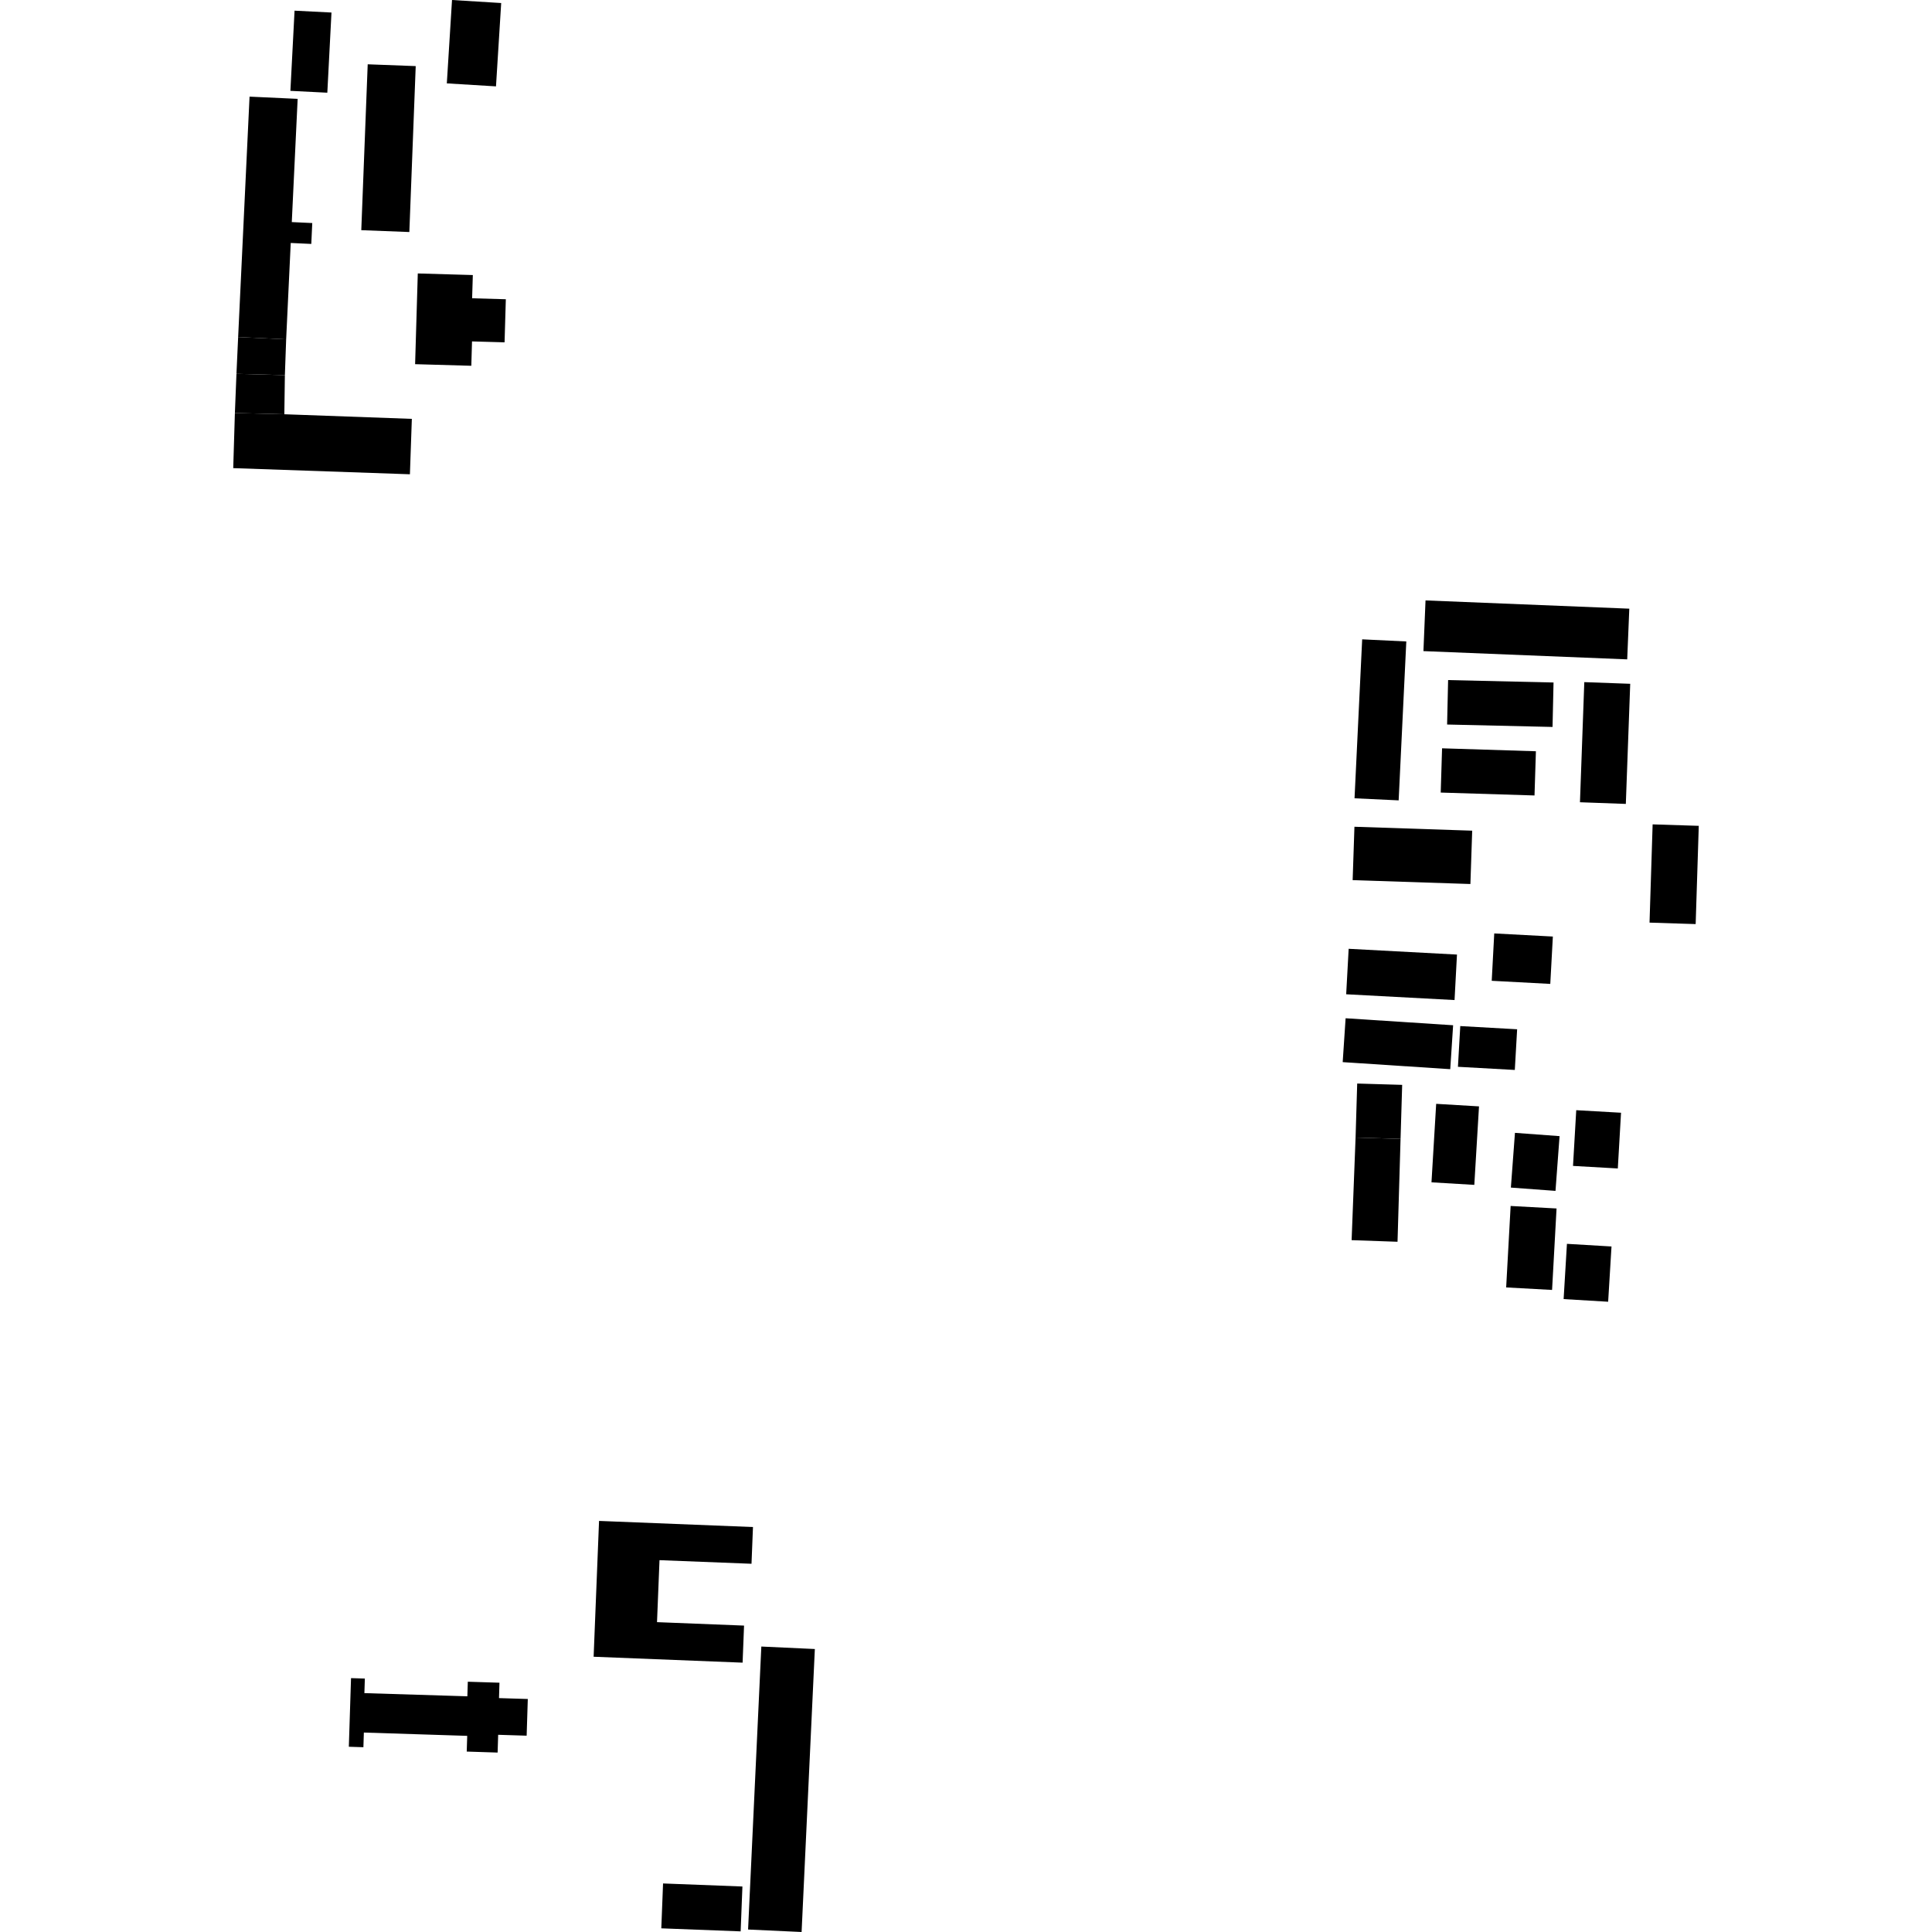 <?xml version="1.0" encoding="utf-8" standalone="no"?>
<!DOCTYPE svg PUBLIC "-//W3C//DTD SVG 1.1//EN"
  "http://www.w3.org/Graphics/SVG/1.1/DTD/svg11.dtd">
<!-- Created with matplotlib (https://matplotlib.org/) -->
<svg height="288pt" version="1.1" viewBox="0 0 288 288" width="288pt" xmlns="http://www.w3.org/2000/svg" xmlns:xlink="http://www.w3.org/1999/xlink">
 <defs>
  <style type="text/css">
*{stroke-linecap:butt;stroke-linejoin:round;}
  </style>
 </defs>
 <g id="figure_1">
  <g id="patch_1">
   <path d="M 0 288 
L 288 288 
L 288 0 
L 0 0 
z
" style="fill:none;opacity:0;"/>
  </g>
  <g id="axes_1">
   <g id="PatchCollection_1">
    <path clip-path="url(#pec60b900fe)" d="M 35.015 61.566 
L 42.386 61.752 
L 61.393 62.44 
L 61.105 70.699 
L 34.767 69.783 
L 35.015 61.566 
"/>
    <path clip-path="url(#pec60b900fe)" d="M 35.015 61.566 
L 35.248 55.726 
L 42.466 55.926 
L 42.386 61.752 
L 35.015 61.566 
"/>
    <path clip-path="url(#pec60b900fe)" d="M 35.248 55.726 
L 35.5 50.244 
L 42.657 50.583 
L 42.466 55.926 
L 35.248 55.726 
"/>
    <path clip-path="url(#pec60b900fe)" d="M 35.5 50.244 
L 37.2 14.405 
L 44.371 14.738 
L 43.496 33.106 
L 46.548 33.249 
L 46.404 36.362 
L 43.339 36.219 
L 42.657 50.583 
L 35.5 50.244 
"/>
    <path clip-path="url(#pec60b900fe)" d="M 70.363 50.894 
L 70.258 54.526 
L 61.88 54.287 
L 62.279 40.763 
L 70.483 41.001 
L 70.378 44.464 
L 75.403 44.608 
L 75.215 51.03 
L 70.363 50.894 
"/>
    <path clip-path="url(#pec60b900fe)" d="M 54.813 9.585 
L 53.856 34.312 
L 61.02 34.588 
L 61.97 9.854 
L 54.813 9.585 
"/>
    <path clip-path="url(#pec60b900fe)" d="M 43.289 13.542 
L 48.793 13.82 
L 49.413 1.868 
L 43.909 1.59 
L 43.289 13.542 
"/>
    <path clip-path="url(#pec60b900fe)" d="M 67.382 -0 
L 66.607 12.429 
L 73.937 12.875 
L 74.712 0.452 
L 67.382 -0 
"/>
    <path clip-path="url(#pec60b900fe)" d="M 203.057 95.305 
L 201.918 119 
L 208.495 119.31 
L 209.635 95.621 
L 203.057 95.305 
"/>
    <path clip-path="url(#pec60b900fe)" d="M 214.967 111.549 
L 214.765 118.146 
L 228.747 118.579 
L 228.955 111.989 
L 214.967 111.549 
"/>
    <path clip-path="url(#pec60b900fe)" d="M 215.867 101.378 
L 215.718 108.003 
L 231.434 108.365 
L 231.583 101.739 
L 215.867 101.378 
"/>
    <path clip-path="url(#pec60b900fe)" d="M 212.501 89.503 
L 212.189 97.06 
L 242.565 98.291 
L 242.877 90.734 
L 212.501 89.503 
"/>
    <path clip-path="url(#pec60b900fe)" d="M 236.168 101.684 
L 235.522 119.59 
L 242.359 119.838 
L 243.013 101.932 
L 236.168 101.684 
"/>
    <path clip-path="url(#pec60b900fe)" d="M 246.355 122.887 
L 245.893 137.533 
L 252.77 137.752 
L 253.233 123.107 
L 246.355 122.887 
"/>
    <path clip-path="url(#pec60b900fe)" d="M 201.904 123.243 
L 219.458 123.827 
L 219.191 131.778 
L 201.637 131.2 
L 201.904 123.243 
"/>
    <path clip-path="url(#pec60b900fe)" d="M 201.043 141.435 
L 200.673 148.214 
L 216.827 149.075 
L 217.189 142.296 
L 201.043 141.435 
"/>
    <path clip-path="url(#pec60b900fe)" d="M 222.745 139.145 
L 231.482 139.609 
L 231.098 146.669 
L 222.369 146.205 
L 222.745 139.145 
"/>
    <path clip-path="url(#pec60b900fe)" d="M 200.588 151.79 
L 200.153 158.33 
L 216.186 159.38 
L 216.614 152.832 
L 200.588 151.79 
"/>
    <path clip-path="url(#pec60b900fe)" d="M 217.68 152.955 
L 217.333 159.026 
L 225.81 159.496 
L 226.157 153.432 
L 217.68 152.955 
"/>
    <path clip-path="url(#pec60b900fe)" d="M 202.074 169.577 
L 208.779 169.774 
L 208.327 185.108 
L 201.483 184.867 
L 202.074 169.577 
"/>
    <path clip-path="url(#pec60b900fe)" d="M 202.074 169.577 
L 202.315 161.521 
L 209.019 161.719 
L 208.779 169.774 
L 202.074 169.577 
"/>
    <path clip-path="url(#pec60b900fe)" d="M 234.968 165.494 
L 234.486 173.801 
L 241.164 174.181 
L 241.645 165.874 
L 234.968 165.494 
"/>
    <path clip-path="url(#pec60b900fe)" d="M 225.832 168.871 
L 225.224 177.031 
L 231.875 177.523 
L 232.482 169.363 
L 225.832 168.871 
"/>
    <path clip-path="url(#pec60b900fe)" d="M 214.089 164.547 
L 213.389 176.248 
L 219.773 176.627 
L 220.473 164.927 
L 214.089 164.547 
"/>
    <path clip-path="url(#pec60b900fe)" d="M 225.188 179.772 
L 224.521 191.914 
L 231.365 192.288 
L 232.032 180.146 
L 225.188 179.772 
"/>
    <path clip-path="url(#pec60b900fe)" d="M 233.581 185.417 
L 240.225 185.811 
L 239.724 194.048 
L 233.087 193.654 
L 233.581 185.417 
"/>
    <path clip-path="url(#pec60b900fe)" d="M 52.328 250.156 
L 54.387 250.219 
L 54.32 252.392 
L 69.668 252.865 
L 69.736 250.691 
L 74.454 250.84 
L 74.386 253.133 
L 78.678 253.267 
L 78.507 258.735 
L 74.261 258.602 
L 74.179 261.252 
L 69.574 261.103 
L 69.648 258.761 
L 54.24 258.268 
L 54.172 260.455 
L 52 260.385 
L 52.328 250.156 
"/>
    <path clip-path="url(#pec60b900fe)" d="M 113.491 245.447 
L 121.468 245.817 
L 119.493 288 
L 111.516 287.63 
L 113.491 245.447 
"/>
    <path clip-path="url(#pec60b900fe)" d="M 110.671 281.218 
L 110.408 287.906 
L 98.579 287.453 
L 98.841 280.764 
L 110.671 281.218 
"/>
    <path clip-path="url(#pec60b900fe)" d="M 110.697 247.849 
L 88.491 246.968 
L 89.299 226.721 
L 112.244 227.633 
L 112.026 233.108 
L 98.311 232.571 
L 97.94 241.811 
L 110.915 242.325 
L 110.697 247.849 
"/>
   </g>
  </g>
 </g>
 <defs>
  <clipPath id="pec60b900fe">
   <rect height="288" width="218.466" x="34.767" y="0"/>
  </clipPath>
 </defs>
</svg>
